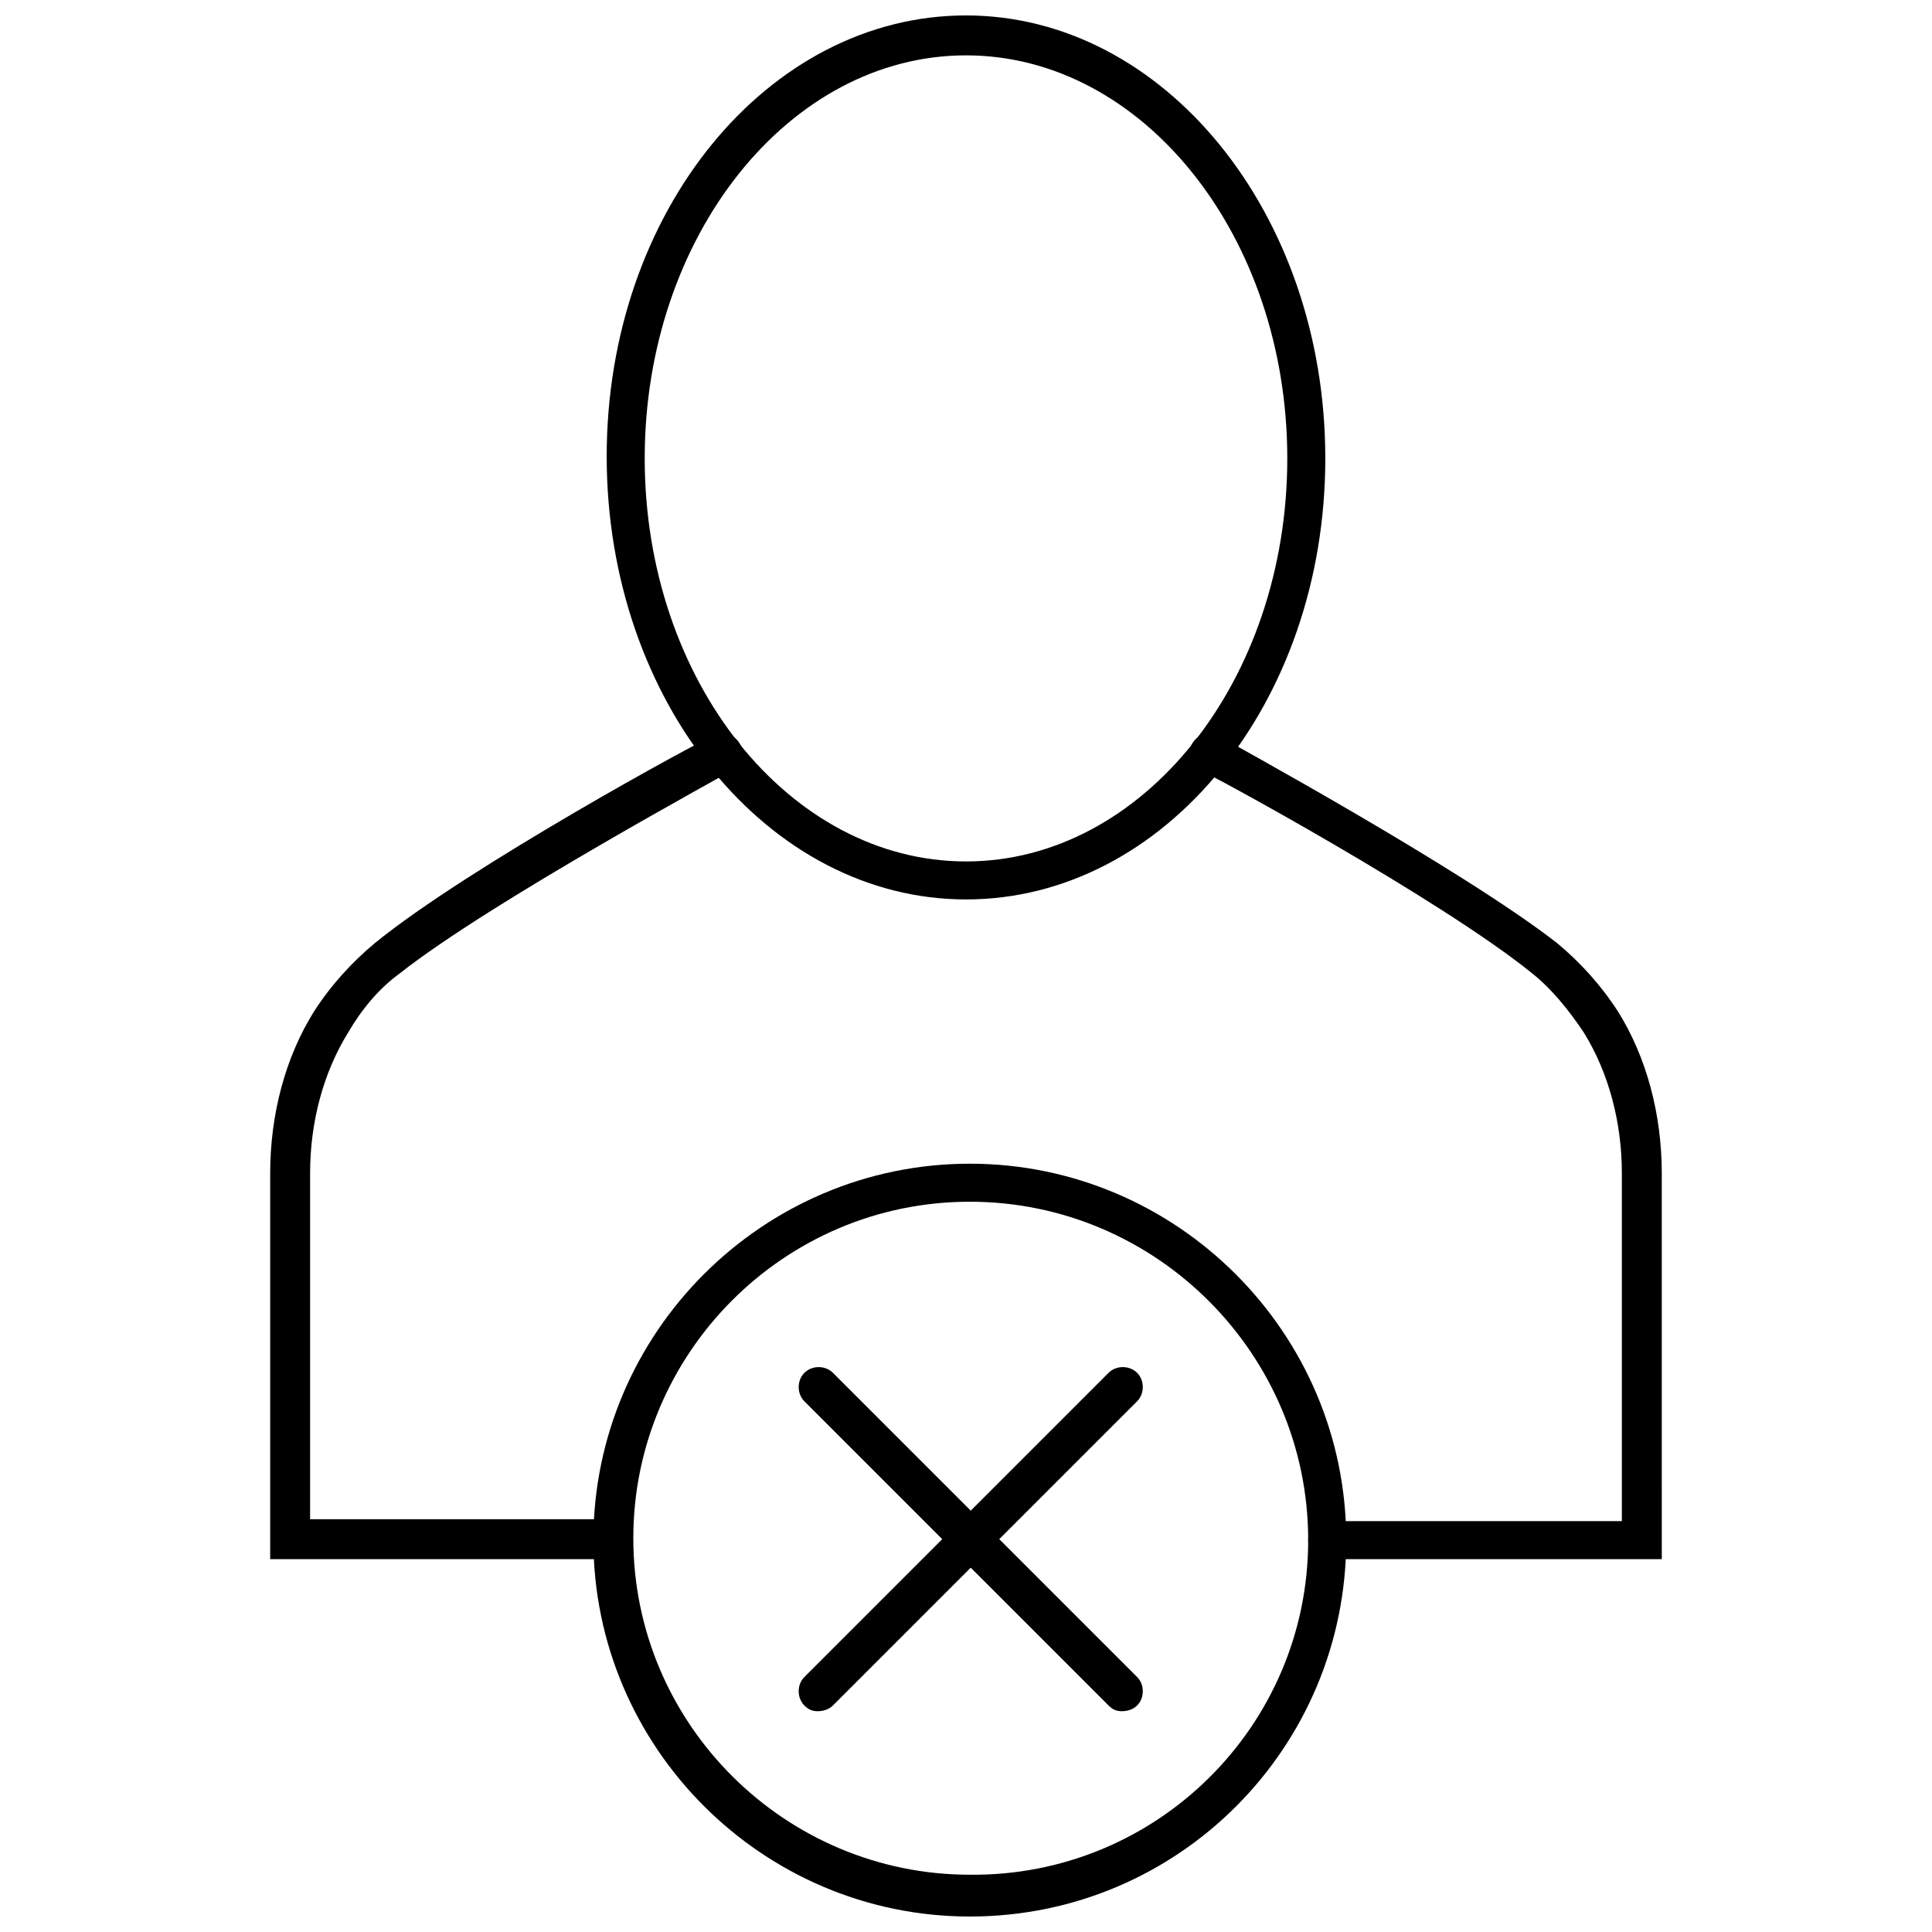 <?xml version="1.0" encoding="UTF-8"?>
<!-- Uploaded to: ICON Repo, www.svgrepo.com, Generator: ICON Repo Mixer Tools -->
<svg width="800px" height="800px" version="1.1" viewBox="144 144 512 512" xmlns="http://www.w3.org/2000/svg">
 <defs>
  <clipPath id="b">
   <path d="m304 148.09h192v234.91h-192z"/>
  </clipPath>
  <clipPath id="a">
   <path d="m301 452h200v199.9h-200z"/>
  </clipPath>
 </defs>
 <path d="m584.39 557.19h-88.672c-3.023 0-5.039-2.519-5.039-5.039 0-3.023 2.519-5.039 5.039-5.039h78.09v-92.195c0-13.602-3.527-26.703-10.078-37.281-4.031-6.047-8.566-11.586-13.602-15.617-24.184-19.648-87.16-53.906-88.168-53.906-2.519-1.512-3.527-4.535-2.016-7.055 1.512-2.519 4.535-3.527 7.055-2.016 2.519 1.512 64.488 35.266 89.68 54.914 6.047 5.039 11.586 11.082 16.121 18.137 7.559 12.09 11.586 27.207 11.586 42.824z"/>
 <path d="m304.27 557.19h-88.668v-102.27c0-15.617 4.031-30.73 11.586-42.824 4.535-7.055 10.078-13.098 16.121-18.137 24.688-20.152 86.656-53.906 89.68-54.914 2.519-1.512 5.543-0.504 7.055 2.016 1.512 2.519 0.504 5.543-2.016 7.055-0.504 0.504-63.984 34.762-88.168 53.906-5.543 4.031-10.078 9.574-13.602 15.617-6.551 10.578-10.078 23.68-10.078 37.281v91.691h78.09c3.023 0 5.039 2.519 5.039 5.039 0 3.527-2.016 5.543-5.039 5.543z"/>
 <g clip-path="url(#b)">
  <path d="m400 382.36c-52.395 0-95.219-52.395-95.219-117.39-0.004-64.992 42.82-116.88 95.219-116.88 52.395 0 95.219 52.395 95.219 117.39 0 64.992-42.824 116.88-95.219 116.88zm0-223.69c-46.855 0-85.145 47.863-85.145 106.81 0 58.945 38.289 106.81 85.145 106.81s85.145-47.863 85.145-106.81c-0.004-58.945-38.293-106.81-85.145-106.81z"/>
 </g>
 <path d="m441.31 597.49c-1.512 0-2.519-0.504-3.527-1.512l-80.609-80.609c-2.016-2.016-2.016-5.543 0-7.559s5.543-2.016 7.559 0l80.609 80.609c2.016 2.016 2.016 5.543 0 7.559-1.012 1.008-2.519 1.512-4.031 1.512z"/>
 <path d="m360.7 597.49c-1.512 0-2.519-0.504-3.527-1.512-2.016-2.016-2.016-5.543 0-7.559l80.609-80.609c2.016-2.016 5.543-2.016 7.559 0s2.016 5.543 0 7.559l-80.609 80.609c-1.012 1.008-2.523 1.512-4.031 1.512z"/>
 <g clip-path="url(#a)">
  <path d="m401.01 651.9c-54.914 0-99.754-44.84-99.754-99.754 0-54.914 44.84-99.754 99.754-99.754 54.914 0 99.754 44.84 99.754 99.754 0 54.914-44.336 99.754-99.754 99.754zm0-189.43c-49.375 0-89.176 40.305-89.176 89.176 0 49.375 40.305 89.176 89.176 89.176 49.371 0.5 89.676-39.301 89.676-88.676 0-49.371-40.305-89.676-89.676-89.676z"/>
 </g>
</svg>